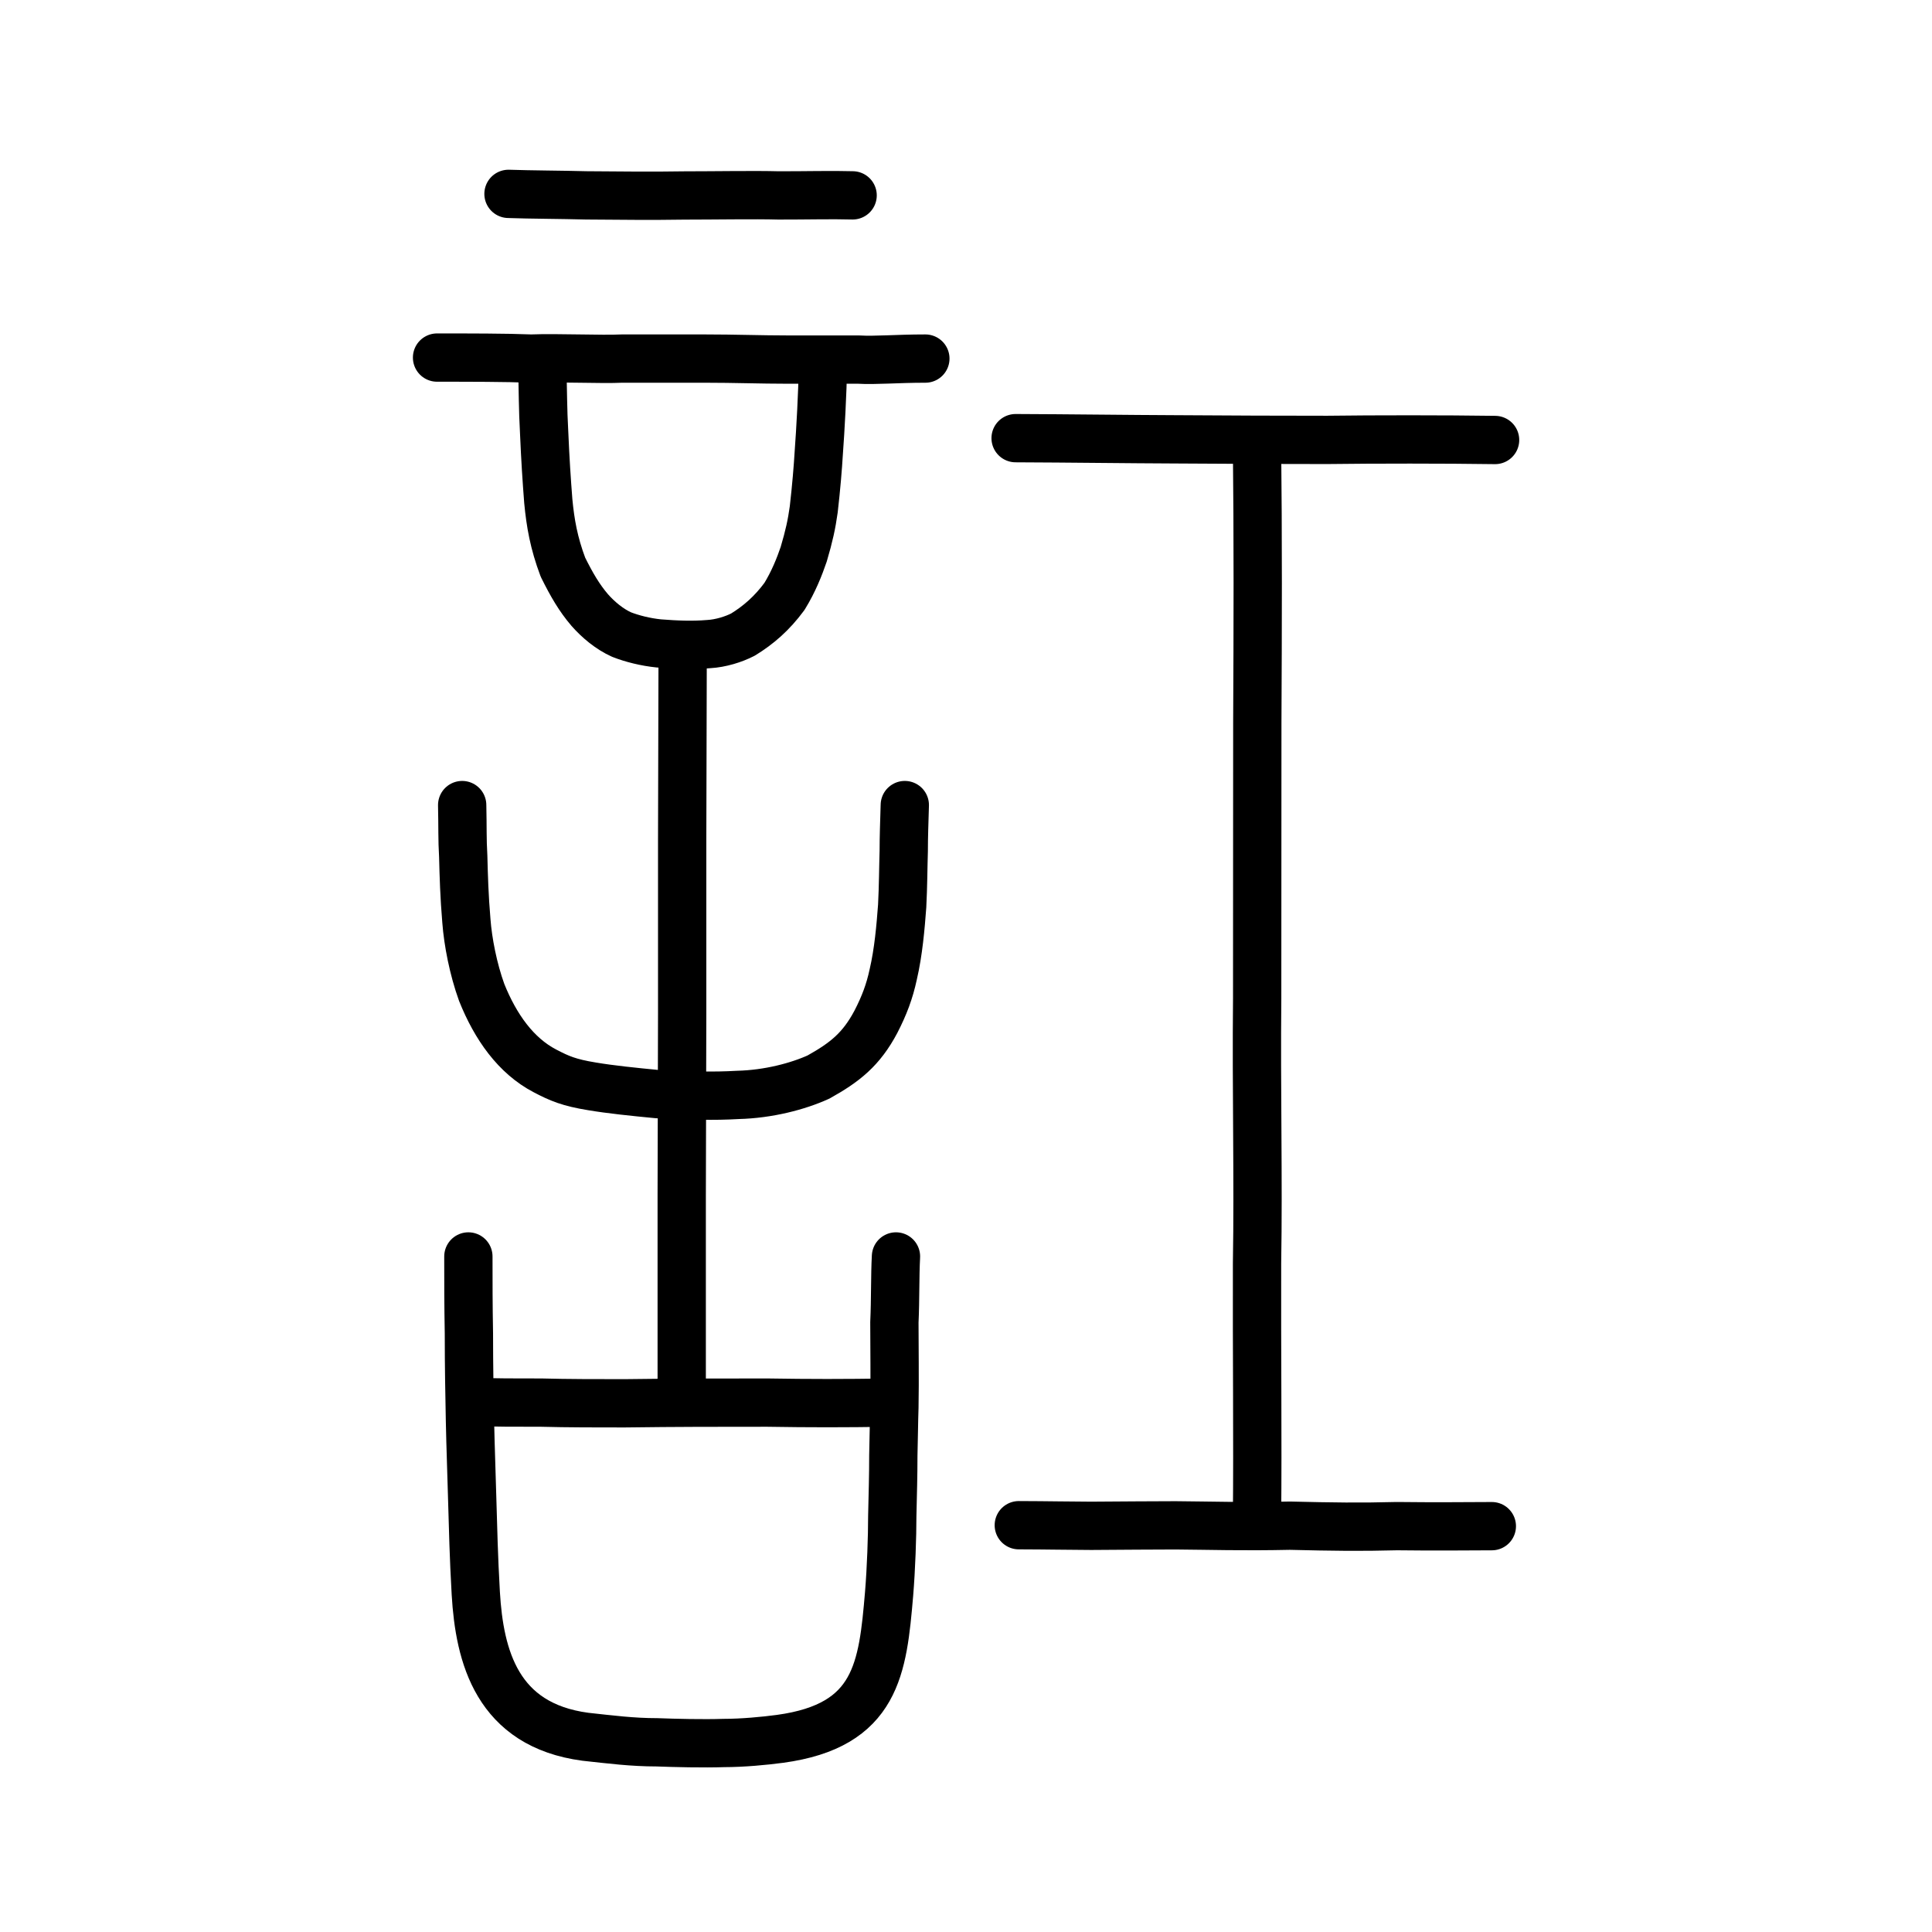 <?xml version="1.0" encoding="UTF-8" standalone="no"?>
<!-- Created with Inkscape (http://www.inkscape.org/) -->

<svg
   xmlns:dc="http://purl.org/dc/elements/1.1/"
   xmlns:cc="http://creativecommons.org/ns#"
   xmlns:rdf="http://www.w3.org/1999/02/22-rdf-syntax-ns#"
   xmlns:svg="http://www.w3.org/2000/svg"
   xmlns="http://www.w3.org/2000/svg"
   xmlns:sodipodi="http://sodipodi.sourceforge.net/DTD/sodipodi-0.dtd"
   xmlns:inkscape="http://www.inkscape.org/namespaces/inkscape"
   width="200px"
   height="200px"
   viewBox="0 0 200 200"
   version="1.1"
   id="SVGRoot"
   inkscape:version="0.92.3 (2405546, 2018-03-11)"
   sodipodi:docname="8a0css.svg">
  <sodipodi:namedview
     id="base"
     pagecolor="#ffffff"
     bordercolor="#666666"
     borderopacity="1.0"
     inkscape:pageopacity="0.0"
     inkscape:pageshadow="2"
     inkscape:zoom="13.363636"
     inkscape:cx="74.245817"
     inkscape:cy="161.73066"
     inkscape:document-units="px"
     inkscape:current-layer="layer1"
     showgrid="true"
     inkscape:window-width="1194"
     inkscape:window-height="791"
     inkscape:window-x="431"
     inkscape:window-y="193"
     inkscape:window-maximized="0"
     showguides="true"
     inkscape:snap-global="false">
    <inkscape:grid
       type="xygrid"
       id="grid6085" />
  </sodipodi:namedview>
  <defs
     id="defs5523">
    <pattern
       y="0"
       x="0"
       height="6"
       width="6"
       patternUnits="userSpaceOnUse"
       id="EMFhbasepattern" />
  </defs>
  <g
     id="layer1"
     inkscape:groupmode="layer"
     inkscape:label="レイヤー 1">
    <path
       style="fill:none;stroke:#000000;stroke-width:5;stroke-linecap:round;stroke-linejoin:round;stroke-miterlimit:4;stroke-dasharray:none;stroke-opacity:1"
       d="m 105.466,157.889 c 3.296,0.01 4.743,0.054 7.491,0.063 3.158,-0.032 6.631,-0.036 8.734,-0.049 3.55,0.026 6.949,0.142 11.844,0.035 4.412,0.107 7.248,0.147 11.078,0.047 4.026,0.046 6.488,0.018 9.821,0.003"
       id="path4568"
       inkscape:connector-curvature="0"
       sodipodi:nodetypes="cccccc" />
    <path
       style="fill:none;stroke:#000000;stroke-width:5;stroke-linecap:round;stroke-linejoin:round;stroke-miterlimit:4;stroke-dasharray:none;stroke-opacity:1"
       d="m 105.136,45.358 c 5.54,0.02 11.754,0.104 16.437,0.121 5.505,0.043 11.465,0.057 15.824,0.059 4.931,-0.063 12.126,-0.065 17.374,0.01"
       id="path4568-6"
       inkscape:connector-curvature="0"
       sodipodi:nodetypes="cccc" />
    <path
       style="opacity:1;vector-effect:none;fill:none;fill-opacity:1;stroke:#000000;stroke-width:5;stroke-linecap:round;stroke-linejoin:miter;stroke-miterlimit:4;stroke-dasharray:none;stroke-dashoffset:0;stroke-opacity:1"
       d="m 130.124,45.799 c 0.108,10.08 0.082,18.988 0.032,29.024 -0.004,9.84 -0.01,19.599 -0.014,28.553 -0.097,9.482 0.135,18.695 -0.014,27.418 -0.028,9.089 0.077,18.16 0,26.356"
       id="path6087"
       inkscape:connector-curvature="0"
       sodipodi:nodetypes="ccccc" />
    <path
       id="path826"
       d="m 52.639,20.07 c 2.234,0.08 5.549,0.086 8.041,0.155 3.227,0.025 6.931,0.066 10.129,0.011 3.105,0 7.314,-0.075 9.779,-0.006 2.846,0.006 5.462,-0.069 7.675,-0.006"
       style="fill:none;stroke:#000000;stroke-width:5;stroke-linecap:round;stroke-linejoin:round;stroke-miterlimit:4;stroke-dasharray:none;stroke-opacity:1"
       inkscape:connector-curvature="0"
       sodipodi:nodetypes="ccccc" />
    <path
       id="path828"
       d="m 45.243,37.016 c 3.299,0 7.133,0 9.731,0.104 2.804,-0.104 7.298,0.104 9.401,0 h 8.576 c 3.092,0 5.855,0.104 8.576,0.104 h 7.339 c 1.814,0.104 3.917,-0.104 6.927,-0.104"
       style="fill:none;stroke:#000000;stroke-width:5;stroke-linecap:round;stroke-linejoin:round;stroke-miterlimit:4;stroke-dasharray:none;stroke-opacity:1"
       inkscape:connector-curvature="0"
       sodipodi:nodetypes="cccsscc" />
    <path
       id="path830"
       d="m 70.571,143.71 v -19.964 l 0.047,-18.734 V 86.94 l 0.047,-18.167"
       style="fill:none;stroke:#000000;stroke-width:5;stroke-linecap:round;stroke-linejoin:miter;stroke-miterlimit:4;stroke-dasharray:none;stroke-opacity:1"
       inkscape:connector-curvature="0"
       sodipodi:nodetypes="ccccc" />
    <path
       id="path832"
       d="m 56.153,38.571 c 0.043,1.409 0.043,3.944 0.173,6.128 0.13,3.029 0.26,4.931 0.433,7.185 0.217,2.254 0.563,4.297 1.517,6.832 0.91,1.831 1.69,3.17 2.774,4.438 0.867,0.986 2.037,1.972 3.294,2.536 1.084,0.423 2.47,0.775 3.857,0.916 1.777,0.141 3.511,0.211 5.158,0.07 1.257,-0.07 2.6,-0.493 3.554,-0.986 1.604,-0.986 2.991,-2.184 4.291,-3.944 0.954,-1.55 1.56,-3.099 1.994,-4.367 0.563,-1.902 0.823,-3.099 1.04,-4.649 0.26,-2.254 0.433,-4.367 0.52,-5.846 0.173,-2.324 0.39,-6.269 0.433,-9.016"
       style="fill:none;stroke:#000000;stroke-width:5;stroke-linecap:round;stroke-linejoin:round;stroke-miterlimit:4;stroke-dasharray:none;stroke-opacity:1"
       inkscape:connector-curvature="0"
       sodipodi:nodetypes="cccccccccccccc" />
    <path
       id="path834"
       d="m 47.844,83.342 c 0.054,2.333 0,3.459 0.109,5.309 0.054,2.091 0.109,4.102 0.327,6.676 0.163,2.172 0.708,4.987 1.58,7.4 1.437,3.592 3.553,6.564 6.538,8.124 1.512,0.793 2.494,1.218 4.89,1.609 1.907,0.322 4.263,0.563 6.769,0.804 3.677,0.15 5.707,0.23 8.336,0.08 3.16,-0.08 6.211,-0.885 8.336,-1.85 2.729,-1.521 4.424,-2.86 5.939,-5.711 0.872,-1.689 1.417,-3.137 1.798,-4.907 0.545,-2.333 0.763,-4.907 0.926,-7.078 0.109,-2.091 0.109,-4.022 0.163,-5.711 0,-1.528 0.054,-2.815 0.109,-4.746"
       style="fill:none;stroke:#000000;stroke-width:5;stroke-linecap:round;stroke-linejoin:round;stroke-miterlimit:4;stroke-dasharray:none;stroke-opacity:1"
       inkscape:connector-curvature="0"
       sodipodi:nodetypes="cccccccccccccc" />
    <path
       id="path836"
       d="m 48.486,130.068 c 0,2.726 0,4.95 0.055,7.964 0,3.659 0.055,6.027 0.11,9.04 0.055,2.726 0.164,5.524 0.219,7.677 0.11,3.731 0.164,6.314 0.383,10.188 0.383,6.529 2.191,13.632 11.34,14.851 2.63,0.287 4.876,0.574 7.396,0.574 1.863,0.072 4.821,0.143 6.957,0.072 1.917,0 4.218,-0.215 5.807,-0.43 10.025,-1.363 10.628,-7.318 11.285,-14.995 0.219,-2.655 0.329,-5.955 0.329,-8.036 0.055,-2.583 0.11,-4.09 0.11,-6.314 0.055,-2.081 0.055,-3.372 0.11,-4.95 0.055,-3.085 0,-6.098 0,-8.825 0.11,-2.368 0.055,-4.807 0.164,-6.816"
       style="fill:none;stroke:#000000;stroke-width:5;stroke-linecap:round;stroke-linejoin:round;stroke-miterlimit:4;stroke-dasharray:none;stroke-opacity:1"
       inkscape:connector-curvature="0"
       sodipodi:nodetypes="ccccccccccccccc" />
    <path
       id="path838"
       d="m 49.307,145.126 c 2.301,0.072 3.506,0.072 6.738,0.072 2.63,0.072 5.862,0.072 8.601,0.072 5.369,-0.072 9.751,-0.072 14.791,-0.072 4.437,0.072 7.889,0.072 12.6,0"
       style="fill:none;stroke:#000000;stroke-width:5;stroke-linecap:round;stroke-linejoin:round;stroke-miterlimit:4;stroke-dasharray:none;stroke-opacity:1"
       inkscape:connector-curvature="0"
       sodipodi:nodetypes="ccccc" />
  </g>
</svg>
